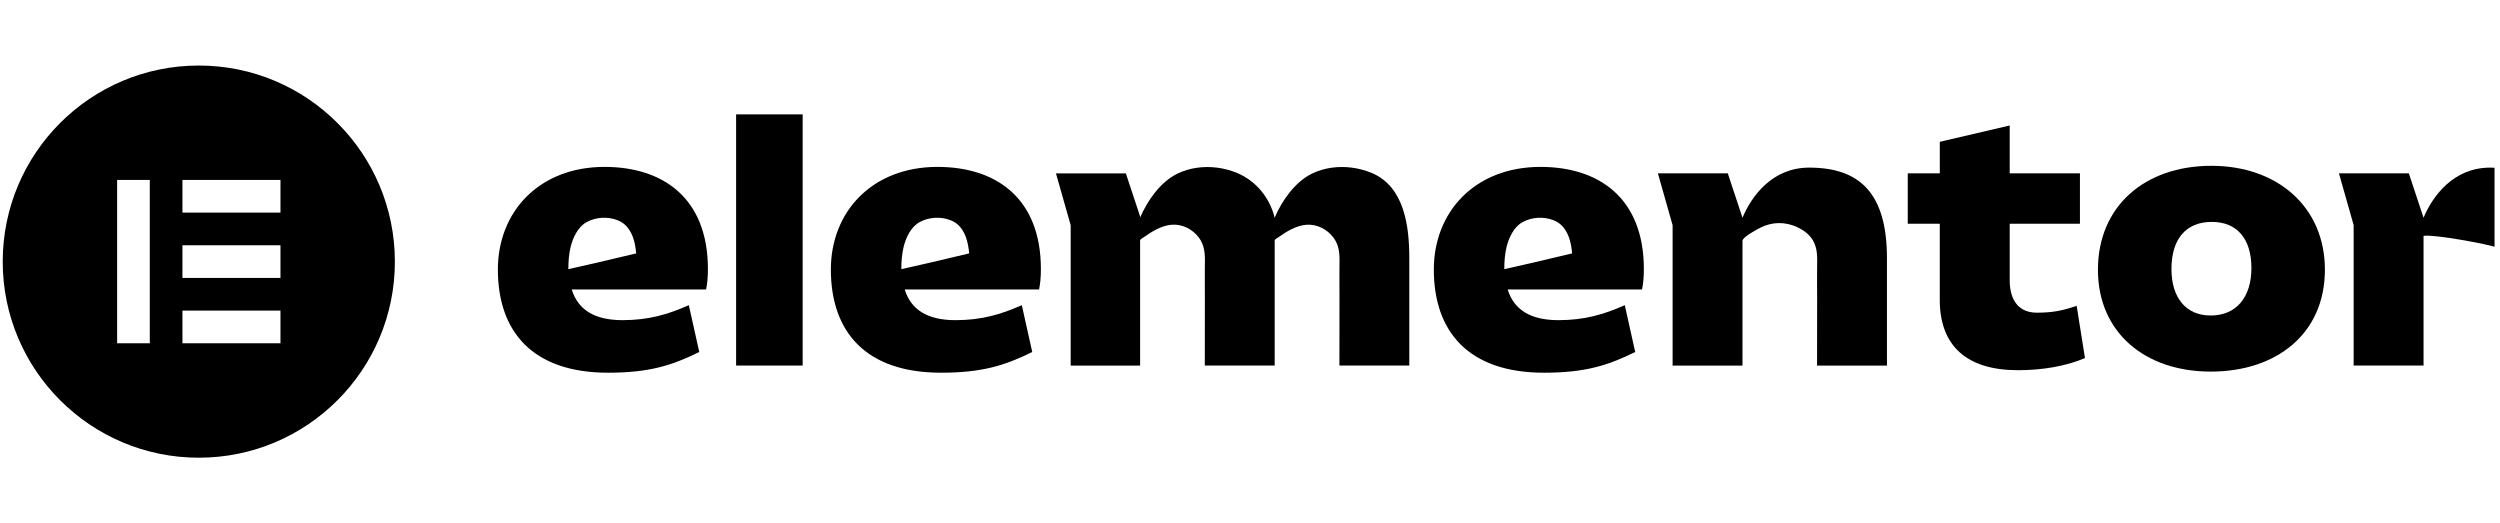 <svg xmlns="http://www.w3.org/2000/svg" width="306" height="64" viewBox="0 0 306 64" fill="none"><g clip-path="url(#clip0_172_16631)"><path d="M24.333 8.022C11.077 8.022 0.333 18.766 0.333 32.023C0.333 45.274 11.077 56.023 24.333 56.023C37.59 56.023 48.333 45.279 48.333 32.023C48.329 18.766 37.585 8.022 24.333 8.022ZM18.334 42.019H14.337V22.021H18.334V42.019ZM34.33 42.019H22.332V38.021H34.33V42.019ZM34.33 34.019H22.332V30.021H34.33V34.019ZM34.33 26.019H22.332V22.021H34.33V26.019Z" fill="black"></path><path d="M192.391 31.025C192.391 31.025 189.762 31.647 187.538 32.172L184.157 32.936C184.148 32.936 184.135 32.936 184.126 32.936C184.126 32.031 184.193 31.078 184.411 30.2C184.691 29.075 185.305 27.76 186.373 27.182C187.534 26.556 188.948 26.481 190.176 26.966C191.448 27.465 192.031 28.683 192.28 29.944C192.351 30.297 192.396 30.65 192.431 31.008L192.391 31.025ZM201.208 32.936C201.208 24.187 195.652 20.428 188.552 20.428C180.527 20.428 175.5 25.938 175.5 32.98C175.5 40.635 179.78 45.62 188.993 45.62C193.975 45.62 196.795 44.746 200.149 43.083L198.873 37.352C196.315 38.49 193.935 39.187 190.759 39.187C187.276 39.187 185.292 37.877 184.54 35.428H200.986C201.119 34.771 201.208 34.025 201.208 32.936Z" fill="black"></path><path d="M118.588 31.025C118.588 31.025 115.959 31.647 113.735 32.172L110.354 32.936C110.345 32.936 110.332 32.936 110.323 32.936C110.323 32.031 110.39 31.078 110.608 30.2C110.888 29.075 111.502 27.76 112.569 27.182C113.73 26.556 115.145 26.481 116.373 26.966C117.645 27.465 118.228 28.683 118.477 29.944C118.548 30.297 118.592 30.65 118.628 31.008L118.588 31.025ZM127.405 32.936C127.405 24.187 121.849 20.428 114.749 20.428C106.724 20.428 101.697 25.938 101.697 32.98C101.697 40.635 105.977 45.62 115.189 45.62C120.172 45.62 122.992 44.746 126.346 43.083L125.069 37.352C122.512 38.49 120.132 39.187 116.955 39.187C113.472 39.187 111.488 37.877 110.737 35.428H127.182C127.316 34.771 127.405 34.025 127.405 32.936Z" fill="black"></path><path d="M98.245 14H90.1V44.743H98.245V14Z" fill="black"></path><path d="M202.925 21.213H211.48L213.281 26.649C214.407 23.966 216.942 20.516 221.44 20.516C227.614 20.516 230.964 23.622 230.964 31.625V44.746H222.409C222.409 42.011 222.414 39.28 222.418 36.545C222.418 35.292 222.396 34.039 222.414 32.786C222.427 31.63 222.512 30.434 221.889 29.397C221.466 28.696 220.777 28.18 220.034 27.827C218.526 27.112 216.889 27.13 215.408 27.897C215.043 28.087 213.281 29.031 213.281 29.468V44.746H204.727V27.562L202.925 21.213Z" fill="black"></path><path d="M237.432 27.382H233.509V21.214H237.432V17.358L245.987 15.359V21.214H254.585V27.382H245.987V34.291C245.987 37.005 247.308 38.271 249.292 38.271C251.32 38.271 252.468 38.006 254.185 37.441L255.199 43.825C252.864 44.831 249.955 45.312 246.996 45.312C240.777 45.312 237.428 42.383 237.428 36.696V27.382H237.432Z" fill="black"></path><path d="M270.591 38.618C273.722 38.618 275.573 36.386 275.573 32.803C275.573 29.221 273.811 27.16 270.724 27.16C267.592 27.16 265.786 29.216 265.786 32.931C265.786 36.434 267.548 38.618 270.591 38.618ZM270.68 20.295C278.705 20.295 284.568 25.281 284.568 33.019C284.568 40.802 278.705 45.483 270.591 45.483C262.521 45.483 256.787 40.674 256.787 33.019C256.787 25.281 262.477 20.295 270.68 20.295Z" fill="black"></path><path d="M167.836 21.143C166.324 20.526 164.611 20.296 162.974 20.53C162.142 20.649 161.328 20.887 160.572 21.258C158.499 22.273 156.884 24.589 156.017 26.654C155.447 24.276 153.788 22.14 151.364 21.148C149.851 20.53 148.139 20.3 146.502 20.534C145.67 20.653 144.856 20.892 144.099 21.262C142.031 22.273 140.421 24.58 139.549 26.64V26.491L137.805 21.223H129.25L131.052 27.571V44.752H139.549V29.393C139.58 29.279 139.958 29.067 140.025 29.018C141.021 28.317 142.191 27.593 143.437 27.505C144.709 27.413 145.963 28.052 146.72 29.054C146.8 29.164 146.875 29.274 146.946 29.389C147.569 30.426 147.485 31.622 147.471 32.778C147.458 34.031 147.476 35.283 147.476 36.536C147.471 39.272 147.467 42.003 147.467 44.738H156.021V31.622C156.021 31.555 156.021 31.489 156.021 31.427V29.402C156.039 29.292 156.431 29.071 156.502 29.023C157.498 28.321 158.668 27.598 159.914 27.51C161.186 27.417 162.44 28.057 163.197 29.058C163.277 29.169 163.352 29.279 163.423 29.393C164.046 30.43 163.962 31.626 163.948 32.782C163.935 34.035 163.953 35.288 163.953 36.541C163.948 39.276 163.944 42.007 163.944 44.743H172.498V31.622C172.498 27.774 171.942 22.82 167.836 21.143Z" fill="black"></path><path d="M304.8 20.516C300.303 20.516 297.771 23.971 296.642 26.649L294.84 21.213H286.286L288.087 27.562V44.742H296.642V28.868C297.86 28.656 304.475 29.865 305.73 30.319V20.547C305.427 20.529 305.12 20.516 304.8 20.516Z" fill="black"></path><path d="M77.831 31.025C77.831 31.025 75.202 31.647 72.978 32.172L69.597 32.936C69.588 32.936 69.575 32.936 69.566 32.936C69.566 32.031 69.632 31.078 69.85 30.2C70.131 29.075 70.745 27.76 71.812 27.182C72.973 26.556 74.388 26.481 75.615 26.966C76.888 27.465 77.471 28.683 77.72 29.944C77.791 30.297 77.835 30.65 77.871 31.008L77.831 31.025ZM86.648 32.936C86.648 24.187 81.092 20.428 73.992 20.428C65.967 20.428 60.94 25.938 60.94 32.98C60.94 40.635 65.219 45.62 74.432 45.62C79.415 45.62 82.235 44.746 85.589 43.083L84.312 37.352C81.754 38.49 79.374 39.187 76.198 39.187C72.715 39.187 70.731 37.877 69.979 35.428H86.425C86.559 34.771 86.648 34.025 86.648 32.936Z" fill="black"></path></g><defs><clipPath id="clip0_172_16631"><rect width="305.333" height="64" fill="white"></rect></clipPath></defs></svg>